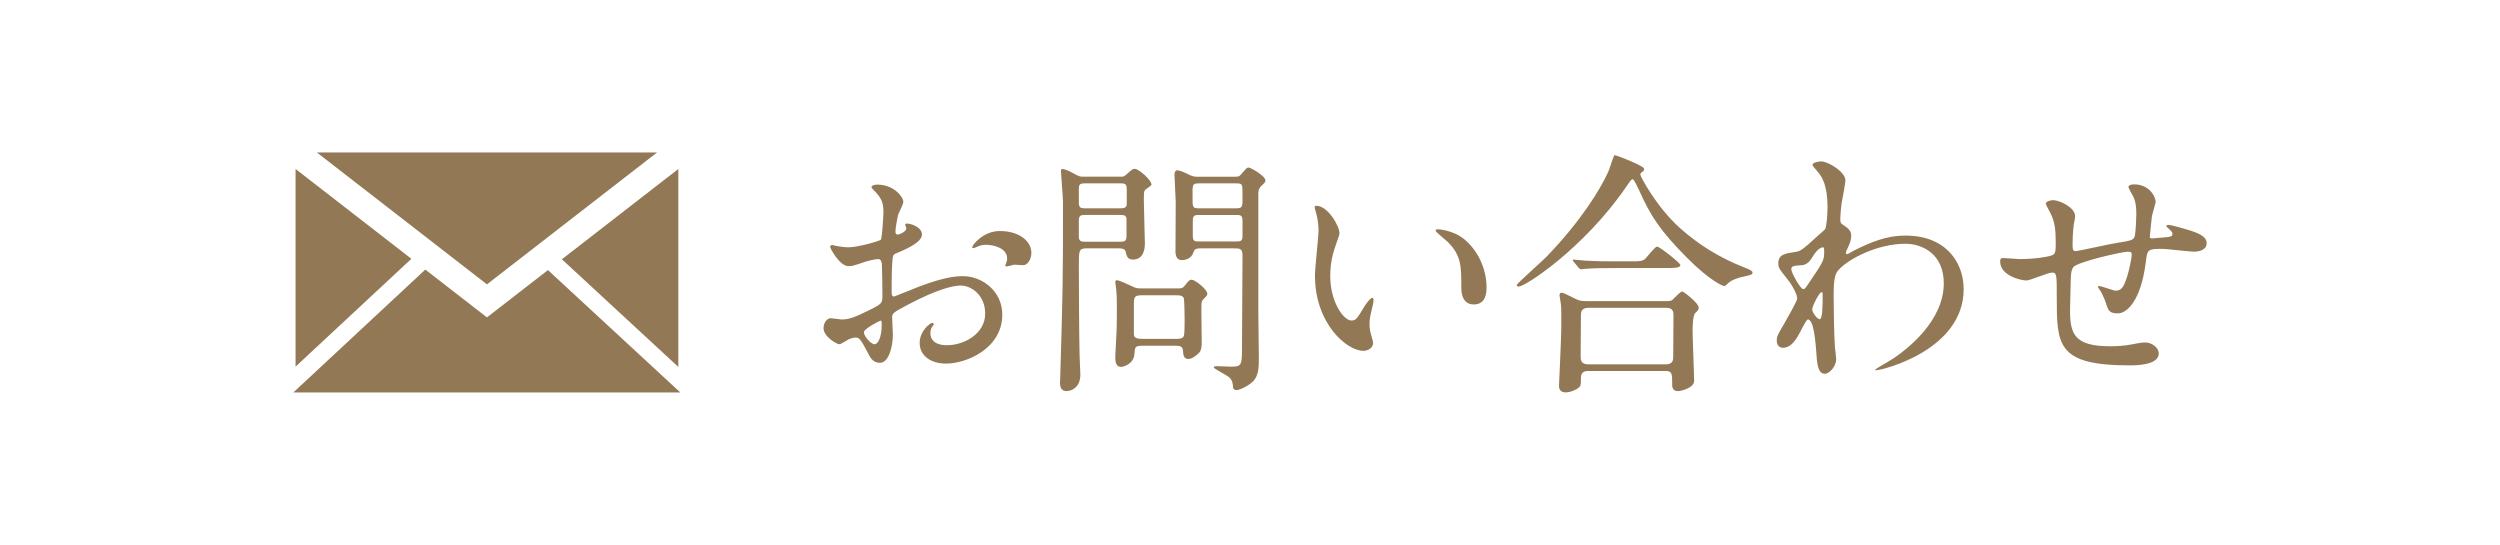 <?xml version="1.0" encoding="UTF-8"?><svg id="a" xmlns="http://www.w3.org/2000/svg" viewBox="0 0 205.881 44.877"><defs><style>.b{fill:none;}.c{fill:#927855;}</style></defs><rect class="b" width="205.881" height="44.877"/><g><g><path class="c" d="m75.928,19.319c0,.692-1.596,1.323-2.1,1.532-.294.105-.314.189-.356.924-.042.463-.042,2.163-.042,2.268,0,.127,0,.379.188.379.063,0,1.785-.715,2.121-.84,2.078-.777,3.023-.84,3.569-.84,1.532,0,3.233,1.196,3.233,3.17,0,2.771-2.919,4.031-4.641,4.031-1.196,0-2.162-.609-2.162-1.701,0-.986.86-1.658,1.05-1.658.062,0,.104.062.104.105,0,.062-.042.104-.084.168-.062.084-.188.252-.188.566,0,1.008,1.154,1.008,1.364,1.008,1.386,0,3.149-.924,3.149-2.604,0-1.49-1.112-2.31-2.016-2.31-.588,0-1.89.272-4.346,1.575-1.176.629-1.302.692-1.302,1.049,0,.231.062,1.176.062,1.387,0,.965-.314,2.352-1.07,2.352-.567,0-.798-.441-.966-.777-.672-1.302-.777-1.302-1.05-1.302-.189,0-.399.084-.525.126-.126.062-.65.42-.798.42-.23,0-1.302-.63-1.302-1.322,0-.379.231-.819.609-.819.126,0,.734.104.86.104.567,0,.945-.104,2.184-.713,1.071-.525,1.197-.588,1.197-1.176,0-.483-.021-2.268-.042-2.625,0-.146-.063-.462-.294-.462-.252,0-.84.147-.966.188-1.071.357-1.176.399-1.491.399-.714,0-1.512-1.448-1.512-1.596,0-.104.084-.147.168-.147.063,0,.315.084.378.084.378.063.693.105.966.105.756,0,2.541-.504,2.667-.63.104-.147.21-2.058.21-2.288,0-.651-.105-1.071-.693-1.68-.042-.043-.294-.295-.294-.336,0-.189.336-.231.462-.231,1.407,0,2.163,1.028,2.163,1.428,0,.188-.399.944-.441,1.092-.021.147-.21.987-.21,1.364,0,.084.042.231.168.231.147,0,.735-.231.735-.524,0-.043-.105-.252-.105-.295,0-.021.042-.062.084-.084.294-.041,1.302.252,1.302.903Zm-4.787,8.042c0,.314.567.986.882.986.294,0,.588-.588.588-1.617,0-.084,0-.293-.062-.336-.063,0-1.407.672-1.407.967Zm13.795-6.53c0,.44-.252,1.008-.693,1.008-.126,0-.608-.042-.714-.042-.104.021-.546.146-.63.146-.042,0-.104-.021-.104-.104,0-.042.062-.147.062-.168.042-.126.084-.231.084-.378,0-.84-1.05-1.134-1.764-1.134-.336,0-.524.084-.818.21-.084.042-.147.062-.21.062-.063,0-.084-.021-.084-.084,0-.146.882-1.322,2.268-1.322,1.616,0,2.604.84,2.604,1.806Z"/><path class="c" d="m92.267,14.552c.23,0,.294,0,.524-.209.357-.315.483-.441.651-.441.336,0,1.386.924,1.386,1.302,0,.084-.42.336-.483.399-.146.146-.146.209-.146.965,0,.525.084,3.15.084,3.443,0,.273,0,1.365-.987,1.365-.462,0-.524-.336-.588-.63-.062-.294-.378-.294-.65-.294h-2.541c-.672,0-.672.146-.672,1.449,0,1.112.021,5.92.063,7.453,0,.21.062,1.26.062,1.49,0,1.071-.734,1.365-1.134,1.365-.356,0-.546-.21-.546-.714,0-.104.021-.315.021-.378.21-7.16.23-7.957.23-14.467,0-.398-.168-2.33-.168-2.52,0-.084,0-.209.084-.209.273,0,.609.168,1.176.482.294.146.357.146.609.146h3.023Zm-2.877.547c-.356,0-.546.021-.546.42v1.176c0,.44.189.461.546.461h2.855c.273,0,.504-.021.546-.293v-1.219c0-.482-.084-.545-.546-.545h-2.855Zm.021,2.604c-.357,0-.567,0-.567.461v1.428c.063.315.252.315.567.315h2.792c.357,0,.567,0,.567-.462v-1.449c-.042-.293-.252-.293-.567-.293h-2.792Zm7.621,6.047c.21,0,.357,0,.525-.211.294-.377.378-.504.588-.504.23,0,1.28.756,1.28,1.176,0,.127-.126.231-.314.42-.105.105-.147.211-.168.399-.021.42.021,2.52.021,3.003,0,.524-.021.776-.188.986-.21.23-.609.546-.924.546-.336,0-.42-.336-.42-.588,0-.504-.315-.504-.672-.504h-2.667c-.63,0-.63.104-.672.692-.062.84-.944,1.051-1.092,1.051-.378,0-.482-.315-.482-.777,0-.146.021-.714.042-.902.042-.903.084-1.471.084-2.311,0-.524.021-1.764-.042-2.33-.021-.126-.084-.588-.084-.65,0-.084.021-.168.104-.168.126,0,.189,0,1.239.482.294.146.42.189.692.189h3.149Zm-.23,4.156c.314,0,.608,0,.692-.252.063-.146.063-1.112.063-1.344,0-.252-.021-1.616-.063-1.742-.104-.252-.356-.252-.692-.252h-2.688c-.609,0-.735.062-.735.65v2.541c0,.357.294.398.735.398h2.688Zm4.913-13.354c.23,0,.336,0,.504-.209.42-.483.462-.547.608-.547.168,0,1.386.693,1.386,1.071,0,.126-.126.252-.252.356-.314.273-.336.483-.336.799v9.595c0,.546.042,3.255.042,3.863,0,.735,0,1.491-.524,1.974-.399.357-1.071.672-1.323.672-.104,0-.272-.084-.272-.189-.021-.377-.063-.608-.294-.84-.189-.188-1.302-.734-1.302-.84,0-.062.084-.104.23-.104.189,0,1.029.042,1.239.042.86,0,.86-.168.86-1.722,0-1.05.042-6.235.042-7.411,0-.609-.23-.609-.692-.609h-2.709c-.294,0-.546,0-.63.294-.21.672-.86.672-.966.672-.168,0-.504-.042-.524-.672,0-.168.021-3.485.021-4.136,0-.315-.104-1.891-.104-2.247,0-.104.042-.336.23-.336.231,0,.546.147,1.008.378.231.105.399.146.588.146h3.171Zm0,2.604c.482,0,.608-.021.608-.608,0-1.008,0-1.134-.042-1.26-.062-.188-.23-.188-.566-.188h-2.897c-.504,0-.609.021-.609.608,0,1.008,0,1.112.042,1.239.063.209.231.209.567.209h2.897Zm.021,2.73c.42,0,.588,0,.588-.463v-1.238c0-.482-.168-.482-.588-.482h-2.918c-.42,0-.588,0-.588.482v1.238c0,.463.168.463.588.463h2.918Z"/><path class="c" d="m110.306,19.193c0,.168-.042.23-.252.84-.294.818-.504,1.596-.504,2.709,0,2.12,1.092,3.652,1.743,3.652.356,0,.44-.104,1.07-1.154.126-.21.483-.714.651-.714.062,0,.104.084.104.168s-.042.356-.062.42c-.231.966-.273,1.155-.273,1.596,0,.356.063.63.126.84.063.231.168.588.168.692,0,.42-.44.651-.798.651-1.344,0-3.989-2.204-3.989-6.215,0-.588.294-3.171.294-3.716,0-.42-.084-.987-.146-1.219-.147-.524-.168-.588-.168-.713,0-.063.084-.084.126-.084.966,0,1.91,1.68,1.91,2.246Zm10.246.482c1.071.861,1.869,2.352,1.869,4.011,0,.399-.042,1.386-1.05,1.386-1.029,0-1.029-1.134-1.029-1.406,0-1.743,0-2.625-1.112-3.738-.168-.168-1.008-.818-1.008-.944,0-.063.084-.104.188-.104.021,0,1.239.062,2.142.797Z"/><path class="c" d="m135.357,13.839c.021.021.042.062.042.104,0,.126-.062.147-.23.272-.063.043-.084.105-.084.168,0,.147,1.344,2.688,3.275,4.41,1.49,1.322,3.191,2.414,5.291,3.232q.672.252.672.399c0,.188-.084.21-.735.356-.44.084-1.008.273-1.322.588-.084.084-.189.189-.273.189s-1.092-.357-3.044-2.31c-2.268-2.268-3.045-3.527-3.947-5.543-.126-.272-.441-.944-.546-.944-.105,0-.147.062-.567.672-3.464,5.018-8.272,8.167-8.818,8.167-.104,0-.168-.063-.168-.126,0-.105,2.037-1.91,2.415-2.289,2.876-2.96,4.514-5.668,5.123-7.033.104-.21.44-1.322.504-1.365.104-.062,2.288.84,2.414,1.051Zm1.89,10.959c.147,0,.315,0,.462-.084.126-.104.672-.713.819-.713.126,0,1.364.965,1.364,1.322,0,.189-.062.252-.272.441-.21.188-.231,1.133-.231,1.448,0,.651.126,3.569.126,4.157,0,.566-1.05.84-1.344.84-.462,0-.462-.398-.462-.546,0-.882,0-1.112-.546-1.112h-6.341c-.21,0-.63,0-.63.566s0,.63-.146.777c-.168.168-.693.42-1.113.42-.546,0-.546-.441-.546-.547,0-.125.189-3.988.189-4.744,0-.441.021-1.659-.042-2.037,0-.084-.105-.566-.105-.65,0-.063,0-.231.189-.231.168,0,1.05.483,1.26.567.252.125.546.125.86.125h6.509Zm-3.023-3.275c.756,0,1.008,0,1.239-.188.168-.147.818-1.028,1.008-1.028.188,0,1.91,1.344,1.91,1.512,0,.252-.504.252-1.134.252h-3.947c-1.49,0-2.058.021-2.666.062-.063,0-.378.042-.441.042-.062,0-.104-.042-.188-.126l-.399-.482c-.084-.084-.084-.105-.084-.147,0-.021.021-.042.063-.042.146,0,.798.084.924.084,1.028.062,1.91.062,2.897.062h.818Zm2.961,8.482c.608,0,.608-.398.608-.65,0-.525.021-2.877.021-3.359,0-.252,0-.65-.588-.65h-6.383c-.609,0-.651.336-.651.65,0,.525-.021,2.877-.021,3.359,0,.273.021.65.63.65h6.383Z"/><path class="c" d="m151.906,18.605c.546.336.546.672.546.818,0,.357-.126.651-.294,1.008-.062.127-.146.295-.146.399,0,.063.042.104.084.104.104,0,.504-.272.608-.314,2.079-1.05,3.213-1.218,4.241-1.218,3.275,0,4.767,2.184,4.767,4.409,0,5.039-6.719,6.677-7.202,6.677-.042,0-.084,0-.084-.042,0-.062,1.323-.798,1.554-.966,1.05-.714,4.095-3.023,4.095-6.151,0-2.395-1.743-3.255-3.171-3.255-2.31,0-4.703,1.26-5.501,2.163-.272.314-.398.672-.398,2.1,0,.461.021,3.128.104,4.24.021.168.105.861.105.987,0,.672-.609,1.218-.924,1.218-.588,0-.651-.756-.735-2.037-.042-.44-.168-2.436-.672-2.436-.104,0-.378.525-.546.861-.314.609-.756,1.47-1.512,1.47-.252,0-.504-.168-.504-.588,0-.356.105-.546.63-1.428.21-.378,1.05-1.827,1.05-2.036,0-.379-.44-1.155-.818-1.617-.672-.84-.735-.924-.735-1.302,0-.714.567-.798,1.428-.924.357-.063.483-.084,1.89-1.386.105-.105.525-.441.546-.504.105-.21.189-1.134.189-1.785,0-1.868-.483-2.561-.84-2.96-.357-.42-.399-.462-.399-.546,0-.168.504-.273.714-.273.567,0,1.995.861,1.995,1.555,0,.314-.273,1.637-.315,1.91-.042.336-.104.986-.104,1.218,0,.399.021.42.356.63Zm-2.604,2.498c-.188.295-.42.693-.902.735-.672.042-.882.063-.882.336,0,.294.756,1.638.986,1.638.126,0,.189-.105.42-.441,1.302-1.91,1.302-1.952,1.302-2.708,0-.168,0-.272-.084-.294-.126-.021-.482.126-.84.734Zm-.062,4.367c0,.273.42.819.608.819.252,0,.252-1.134.252-2.1,0-.084-.042-.126-.104-.126-.168,0-.756,1.154-.756,1.406Z"/><path class="c" d="m177.21,17.849c-.146,1.406-.168,1.554-.168,1.68,0,.105.168.105.231.105.084,0,.818-.084.986-.084.462-.043.651-.063.651-.295,0-.125-.042-.168-.42-.524-.042-.021-.084-.084-.084-.126,0-.084.126-.084.168-.084.21,0,1.176.273,1.512.378,1.322.378,1.638.714,1.638,1.134,0,.546-.609.693-1.029.693s-2.246-.231-2.624-.231c-1.218,0-1.239.042-1.365,1.134-.398,3.107-1.532,4.178-2.288,4.178-.714,0-.798-.23-.987-.84-.104-.314-.272-.672-.398-.924-.042-.062-.273-.377-.273-.44,0-.042.063-.042.105-.042.23,0,1.176.378,1.364.378.357,0,.567-.21.714-.546.357-.756.609-2.184.609-2.394,0-.168,0-.272-.315-.272-.44,0-4.241.84-4.514,1.301-.147.252-.168.463-.189.861-.021.693-.062,2.604-.062,2.666,0,1.975.378,2.961,3.317,2.961.42,0,1.134-.021,1.848-.168.084-.021.714-.146,1.008-.146.588,0,1.134.44,1.134.902,0,.986-1.911.986-2.394.986-6.005,0-6.005-1.68-6.005-5.668,0-1.764,0-1.975-.378-1.975-.357,0-1.806.651-2.121.651-.462,0-2.162-.399-2.162-1.554,0-.273.084-.294.272-.294.21,0,1.092.084,1.281.084,1.302,0,2.31-.168,2.666-.294.336-.105.357-.294.357-1.07,0-1.135-.105-1.659-.336-2.205-.063-.168-.483-.902-.483-.986,0-.189.357-.295.609-.295.504,0,1.806.588,1.806,1.323,0,.126-.042.336-.105.651,0,.021-.104.65-.104,1.616,0,.44,0,.608.272.608.147,0,2.793-.588,3.339-.672,1.302-.209,1.448-.23,1.532-.672.063-.42.105-1.428.105-1.7,0-.63-.063-1.092-.252-1.448-.021-.021-.399-.735-.399-.777,0-.21.357-.23.462-.23,1.281,0,1.785,1.028,1.785,1.469,0,.043-.294,1.008-.315,1.197Z"/></g><g><polygon class="c" points="54.794 31.182 45.124 22.242 40.101 26.137 35.025 22.201 25.38 31.182 24.156 32.321 56.026 32.321 54.794 31.182"/><polygon class="c" points="55.862 30.218 55.862 13.916 46.272 21.352 55.862 30.218"/><polygon class="c" points="24.34 13.916 24.34 30.193 33.878 21.312 24.34 13.916"/><polygon class="c" points="36.619 20.717 40.101 23.417 43.524 20.763 44.672 19.873 54.108 12.556 26.094 12.556 35.472 19.827 36.619 20.717"/></g></g></svg>